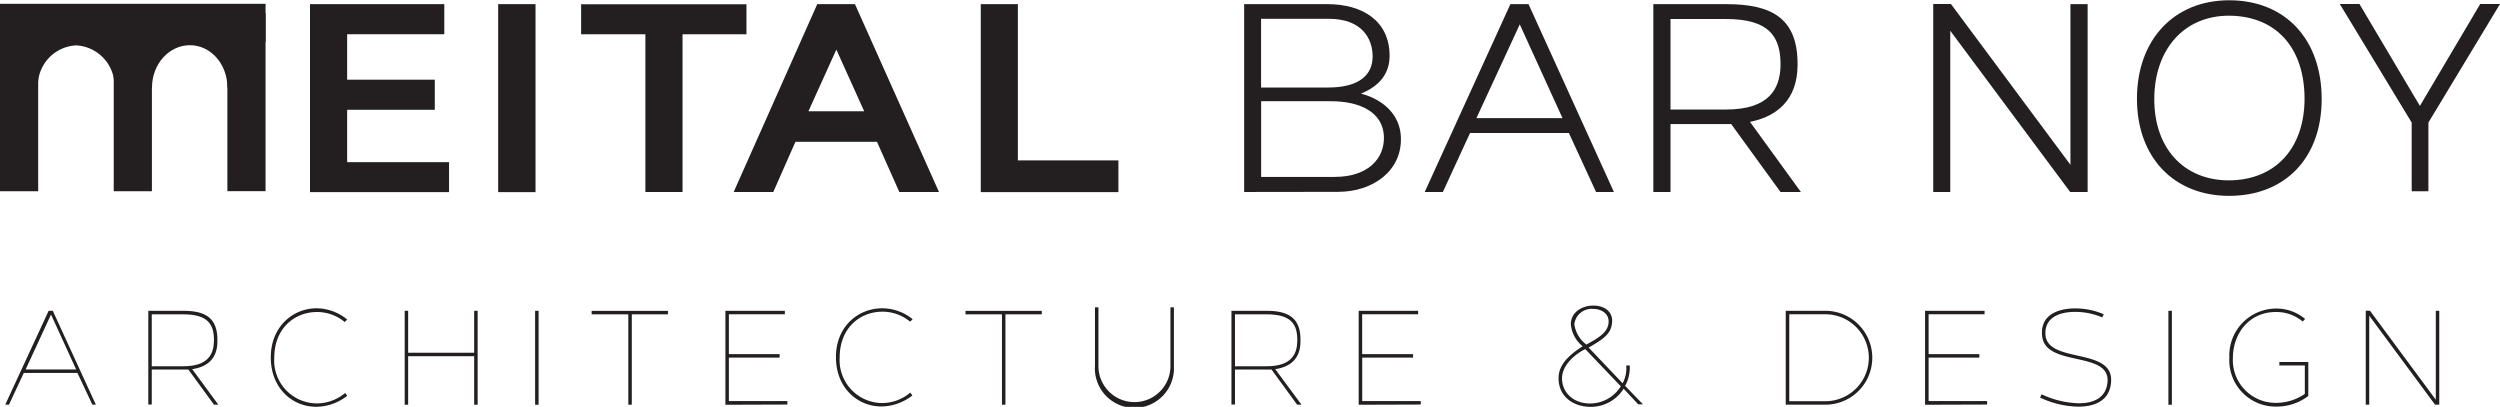 <svg xmlns="http://www.w3.org/2000/svg" viewBox="0 0 368 59.89"><defs><style>.cls-1{fill:#231f20;}.cls-2,.cls-3{fill:none;stroke:#231f20;stroke-miterlimit:10;}.cls-3{stroke-width:0.95px;}</style></defs><title>Asset 2</title><g id="Layer_2" data-name="Layer 2"><g id="Layer_10" data-name="Layer 10"><polygon class="cls-1" points="35.62 11.42 32.76 8.84 30.41 6.77 28.22 3.38 35.28 3.38 35.62 11.42"></polygon><polygon class="cls-1" points="27.54 5.21 25.6 6.71 24.05 7.76 21.5 11.76 21.5 5.21 27.54 5.21"></polygon><polygon class="cls-1" points="18.77 11.42 15.91 8.84 13.56 6.77 11.37 3.38 18.43 3.38 18.77 11.42"></polygon><polygon class="cls-1" points="10.69 5.21 8.76 6.71 7.21 7.76 4.65 11.76 4.65 5.21 10.69 5.21"></polygon></g><g id="Layer_5" data-name="Layer 5"><path class="cls-1" d="M45.63,34.24V6.57H65.4V11H51.1v6.69H64v4.43H51.1v7.71h15v4.41Z" transform="translate(0 -5.96)"></path><path class="cls-1" d="M78.83,34.24h-5.5V6.57h5.5Z" transform="translate(0 -5.96)"></path><path class="cls-1" d="M100.47,34.22H95V11H85.54V6.59h24.34V11h-9.41Z" transform="translate(0 -5.96)"></path><path class="cls-1" d="M108,34.22,120.3,6.57h5.55l12.37,27.65h-5.84l-3.29-7.39h-12l-3.26,7.39Zm11-11.88h8.21l-4.1-9.08Z" transform="translate(0 -5.96)"></path><path class="cls-1" d="M164.63,34.24H144.37V6.57h5.46v23h14.8Z" transform="translate(0 -5.96)"></path><path class="cls-1" d="M183.14,34.22V6.57h12.27c5.1,0,9.14,2.42,9.14,7.63,0,2.46-1.37,4.39-4.22,5.54,3.44.9,5.76,3.24,5.88,6.38.21,5-4.14,8.08-9.25,8.08Zm12.39-15.38c4.45,0,6.52-1.79,6.52-4.56s-1.7-5.55-6.42-5.55h-10V18.84ZM185.64,32h10.81c5,0,7.4-2.77,7.26-6-.16-3.48-3.44-5.14-7.79-5.14H185.64Z" transform="translate(0 -5.96)"></path><path class="cls-1" d="M209.72,34.22,222.33,6.57H225l12.57,27.65h-2.63l-4-8.68H216.39l-4,8.68Zm7.61-10.87H230l-6.29-13.8Z" transform="translate(0 -5.96)"></path><path class="cls-1" d="M265.09,34.22h-3l-7.26-10c-.21,0-.43,0-.66,0H245.9v10h-2.53V6.57H254.1c6.56,0,10.62,1.95,10.5,9.09-.06,4.9-2.91,7.42-7,8.24Zm-11-12.14c6.36,0,7.89-3.1,8-6.32.12-4.51-1.79-7-8-7H245.9V22.08Z" transform="translate(0 -5.96)"></path><path class="cls-1" d="M307.3,34.22h-2.57L287.08,10.49V34.22h-2.51V6.55l2.61,0,17.59,23.67V6.57h2.53Z" transform="translate(0 -5.96)"></path><path class="cls-1" d="M314.56,20.5C314.56,11.82,320,6,328.13,6c8.29,0,13.62,5.76,13.62,14.54s-5.48,14.25-13.62,14.25S314.56,29.13,314.56,20.5Zm24.67,0c0-7.39-4.08-12.19-11.12-12.23-6.66,0-11,5-11,12.31,0,7.13,4.28,11.93,11,11.93C335,32.47,339.23,27.72,339.23,20.46Z" transform="translate(0 -5.96)"></path><path class="cls-1" d="M357.46,34.11H355V24L344.42,6.55h2.89l8.9,15,8.88-15H368L357.46,24Z" transform="translate(0 -5.96)"></path><path class="cls-1" d="M.77,65.53,7.16,51.71h.61l6.34,13.82H13.6l-2.2-4.67H3.5L1.32,65.53Zm3-5.18h7.44l-3.7-8.09Z" transform="translate(0 -5.96)"></path><path class="cls-1" d="M32.14,65.53H31.5l-3.77-5.17-.68,0H22.34v5.15h-.51V51.71H27c3.18,0,5.1,1,5,4.52,0,2.56-1.54,3.76-3.71,4.07ZM27,59.87c3.65,0,4.44-1.81,4.49-3.64.07-2.57-.93-4-4.5-4H22.34v7.65Z" transform="translate(0 -5.96)"></path><path class="cls-1" d="M46.6,51.34A7.17,7.17,0,0,1,51.11,53l-.37.36a6.34,6.34,0,0,0-4.09-1.47c-3.14,0-6.28,2.25-6.28,6.77a6.31,6.31,0,0,0,6.27,6.68,6.48,6.48,0,0,0,4.17-1.54l.3.42a7.5,7.5,0,0,1-4.56,1.62c-3.52,0-6.69-2.74-6.69-7.27S43.13,51.34,46.6,51.34Z" transform="translate(0 -5.96)"></path><path class="cls-1" d="M70.31,65.54H69.8V58.39H60.08v7.15h-.51V51.71h.51v6.17H69.8V51.71h.51Z" transform="translate(0 -5.96)"></path><path class="cls-1" d="M79.28,65.54h-.51V51.71h.51Z" transform="translate(0 -5.96)"></path><path class="cls-1" d="M93,65.53h-.51V52.23H87.09v-.51H98.32v.51H93Z" transform="translate(0 -5.96)"></path><path class="cls-1" d="M106.78,65.54V51.71h8.75v.51h-8.24v5.87h7.47v.51h-7.47V65h8.61v.51Z" transform="translate(0 -5.96)"></path><path class="cls-1" d="M129.84,51.34a7.12,7.12,0,0,1,4.5,1.61l-.37.36a6.34,6.34,0,0,0-4.09-1.47c-3.14,0-6.28,2.25-6.28,6.77a6.31,6.31,0,0,0,6.27,6.68A6.48,6.48,0,0,0,134,63.75l.3.42a7.5,7.5,0,0,1-4.55,1.62c-3.53,0-6.7-2.74-6.7-7.27S126.36,51.34,129.84,51.34Z" transform="translate(0 -5.96)"></path><path class="cls-1" d="M148,65.53h-.51V52.23h-5.37v-.51h11.23v.51H148Z" transform="translate(0 -5.96)"></path><path class="cls-1" d="M161.18,60V51.2h.51v8.65a5.3,5.3,0,1,0,10.6,0V51.2h.51v8.74a5.82,5.82,0,1,1-11.63,0Z" transform="translate(0 -5.96)"></path><path class="cls-1" d="M191.58,65.53h-.64l-3.77-5.17-.68,0h-4.7v5.15h-.52V51.71h5.16c3.18,0,5.11,1,5,4.52,0,2.56-1.55,3.76-3.72,4.07Zm-5.11-5.66c3.65,0,4.44-1.81,4.49-3.64.07-2.57-.93-4-4.5-4h-4.67v7.65Z" transform="translate(0 -5.96)"></path><path class="cls-1" d="M200,65.54V51.71h8.75v.51h-8.24v5.87H208v.51h-7.48V65h8.61v.51Z" transform="translate(0 -5.96)"></path><path class="cls-1" d="M229.42,61.63c0-1.55.88-3,3.55-4.7a4.65,4.65,0,0,1-1.74-3.25c0-1.8,1.7-2.74,3.3-2.74s3,.86,2.75,2.66c-.18,1.52-1.29,2.3-3.43,3.52l5,5.26a4.68,4.68,0,0,0,.53-2.62h.52a5.63,5.63,0,0,1-.68,3l2.63,2.72h-.7L239,63.18a5.71,5.71,0,0,1-4.73,2.67C231.64,65.88,229.42,64.39,229.42,61.63Zm3.93-4.28c-1.59.77-3.42,2.42-3.42,4.28,0,2.14,1.72,3.78,4.25,3.72a5.31,5.31,0,0,0,4.4-2.53Zm3.41-3.71c.24-1.47-1-2.21-2.25-2.21a2.57,2.57,0,0,0-2.77,2.25,4.54,4.54,0,0,0,1.77,3C235.5,55.6,236.54,54.9,236.76,53.64Z" transform="translate(0 -5.96)"></path><path class="cls-1" d="M262.86,65.53V51.71h5.83a6.91,6.91,0,0,1,0,13.82Zm.52-.51h5.31a6.4,6.4,0,0,0,0-12.8h-5.31Z" transform="translate(0 -5.96)"></path><path class="cls-1" d="M283.37,65.54V51.71h8.76v.51h-8.24v5.87h7.47v.51h-7.47V65h8.61v.51Z" transform="translate(0 -5.96)"></path><path class="cls-1" d="M300.52,64A13.65,13.65,0,0,0,306,65.32c2.19,0,4.06-.8,4.23-3.19.32-4.54-9.06-2.11-9.62-6.64-.38-3.07,2.18-4.13,4.85-4.13a10.51,10.51,0,0,1,4.21.86l-.22.46a10.25,10.25,0,0,0-4-.81c-2.32,0-4.49.84-4.36,3.33.24,4.28,9.76,1.9,9.67,6.73-.06,2.91-2.27,3.89-4.81,3.89a13.63,13.63,0,0,1-5.65-1.34Z" transform="translate(0 -5.96)"></path><path class="cls-1" d="M319.7,65.54h-.51V51.71h.51Z" transform="translate(0 -5.96)"></path><path class="cls-1" d="M328.16,58.62a6.91,6.91,0,0,1,6.8-7.24,6.56,6.56,0,0,1,4.35,1.53l-.35.38a6,6,0,0,0-4-1.4c-3.73,0-6.28,3-6.28,6.82a6.29,6.29,0,0,0,6.38,6.55,7.43,7.43,0,0,0,4.21-1.32V59.76h-3.75v-.51h4.26v5a7.71,7.71,0,0,1-4.72,1.56A6.82,6.82,0,0,1,328.16,58.62Z" transform="translate(0 -5.96)"></path><path class="cls-1" d="M359.06,65.53h-.62l-9.69-13.1v13.1h-.51V51.7h.62l9.69,13.1V51.71h.51Z" transform="translate(0 -5.96)"></path><rect class="cls-1" x="33.47" y="1.96" width="5.62" height="26.18"></rect><rect class="cls-1" x="16.74" y="-10.21" width="5.62" height="39.09" transform="translate(10.21 22.92) rotate(-90)"></rect><rect class="cls-1" y="3.06" width="5.62" height="25.09"></rect><rect class="cls-1" x="16.74" y="3.38" width="5.62" height="24.77"></rect><path class="cls-2" d="M5.08,18.85a6.43,6.43,0,0,1,6.13-6.71,6.44,6.44,0,0,1,6.13,6.71" transform="translate(0 -5.96)"></path><path class="cls-3" d="M21.9,18.85c0-3.71,2.71-6.71,6.05-6.71s6,3,6,6.71" transform="translate(0 -5.96)"></path></g></g></svg>